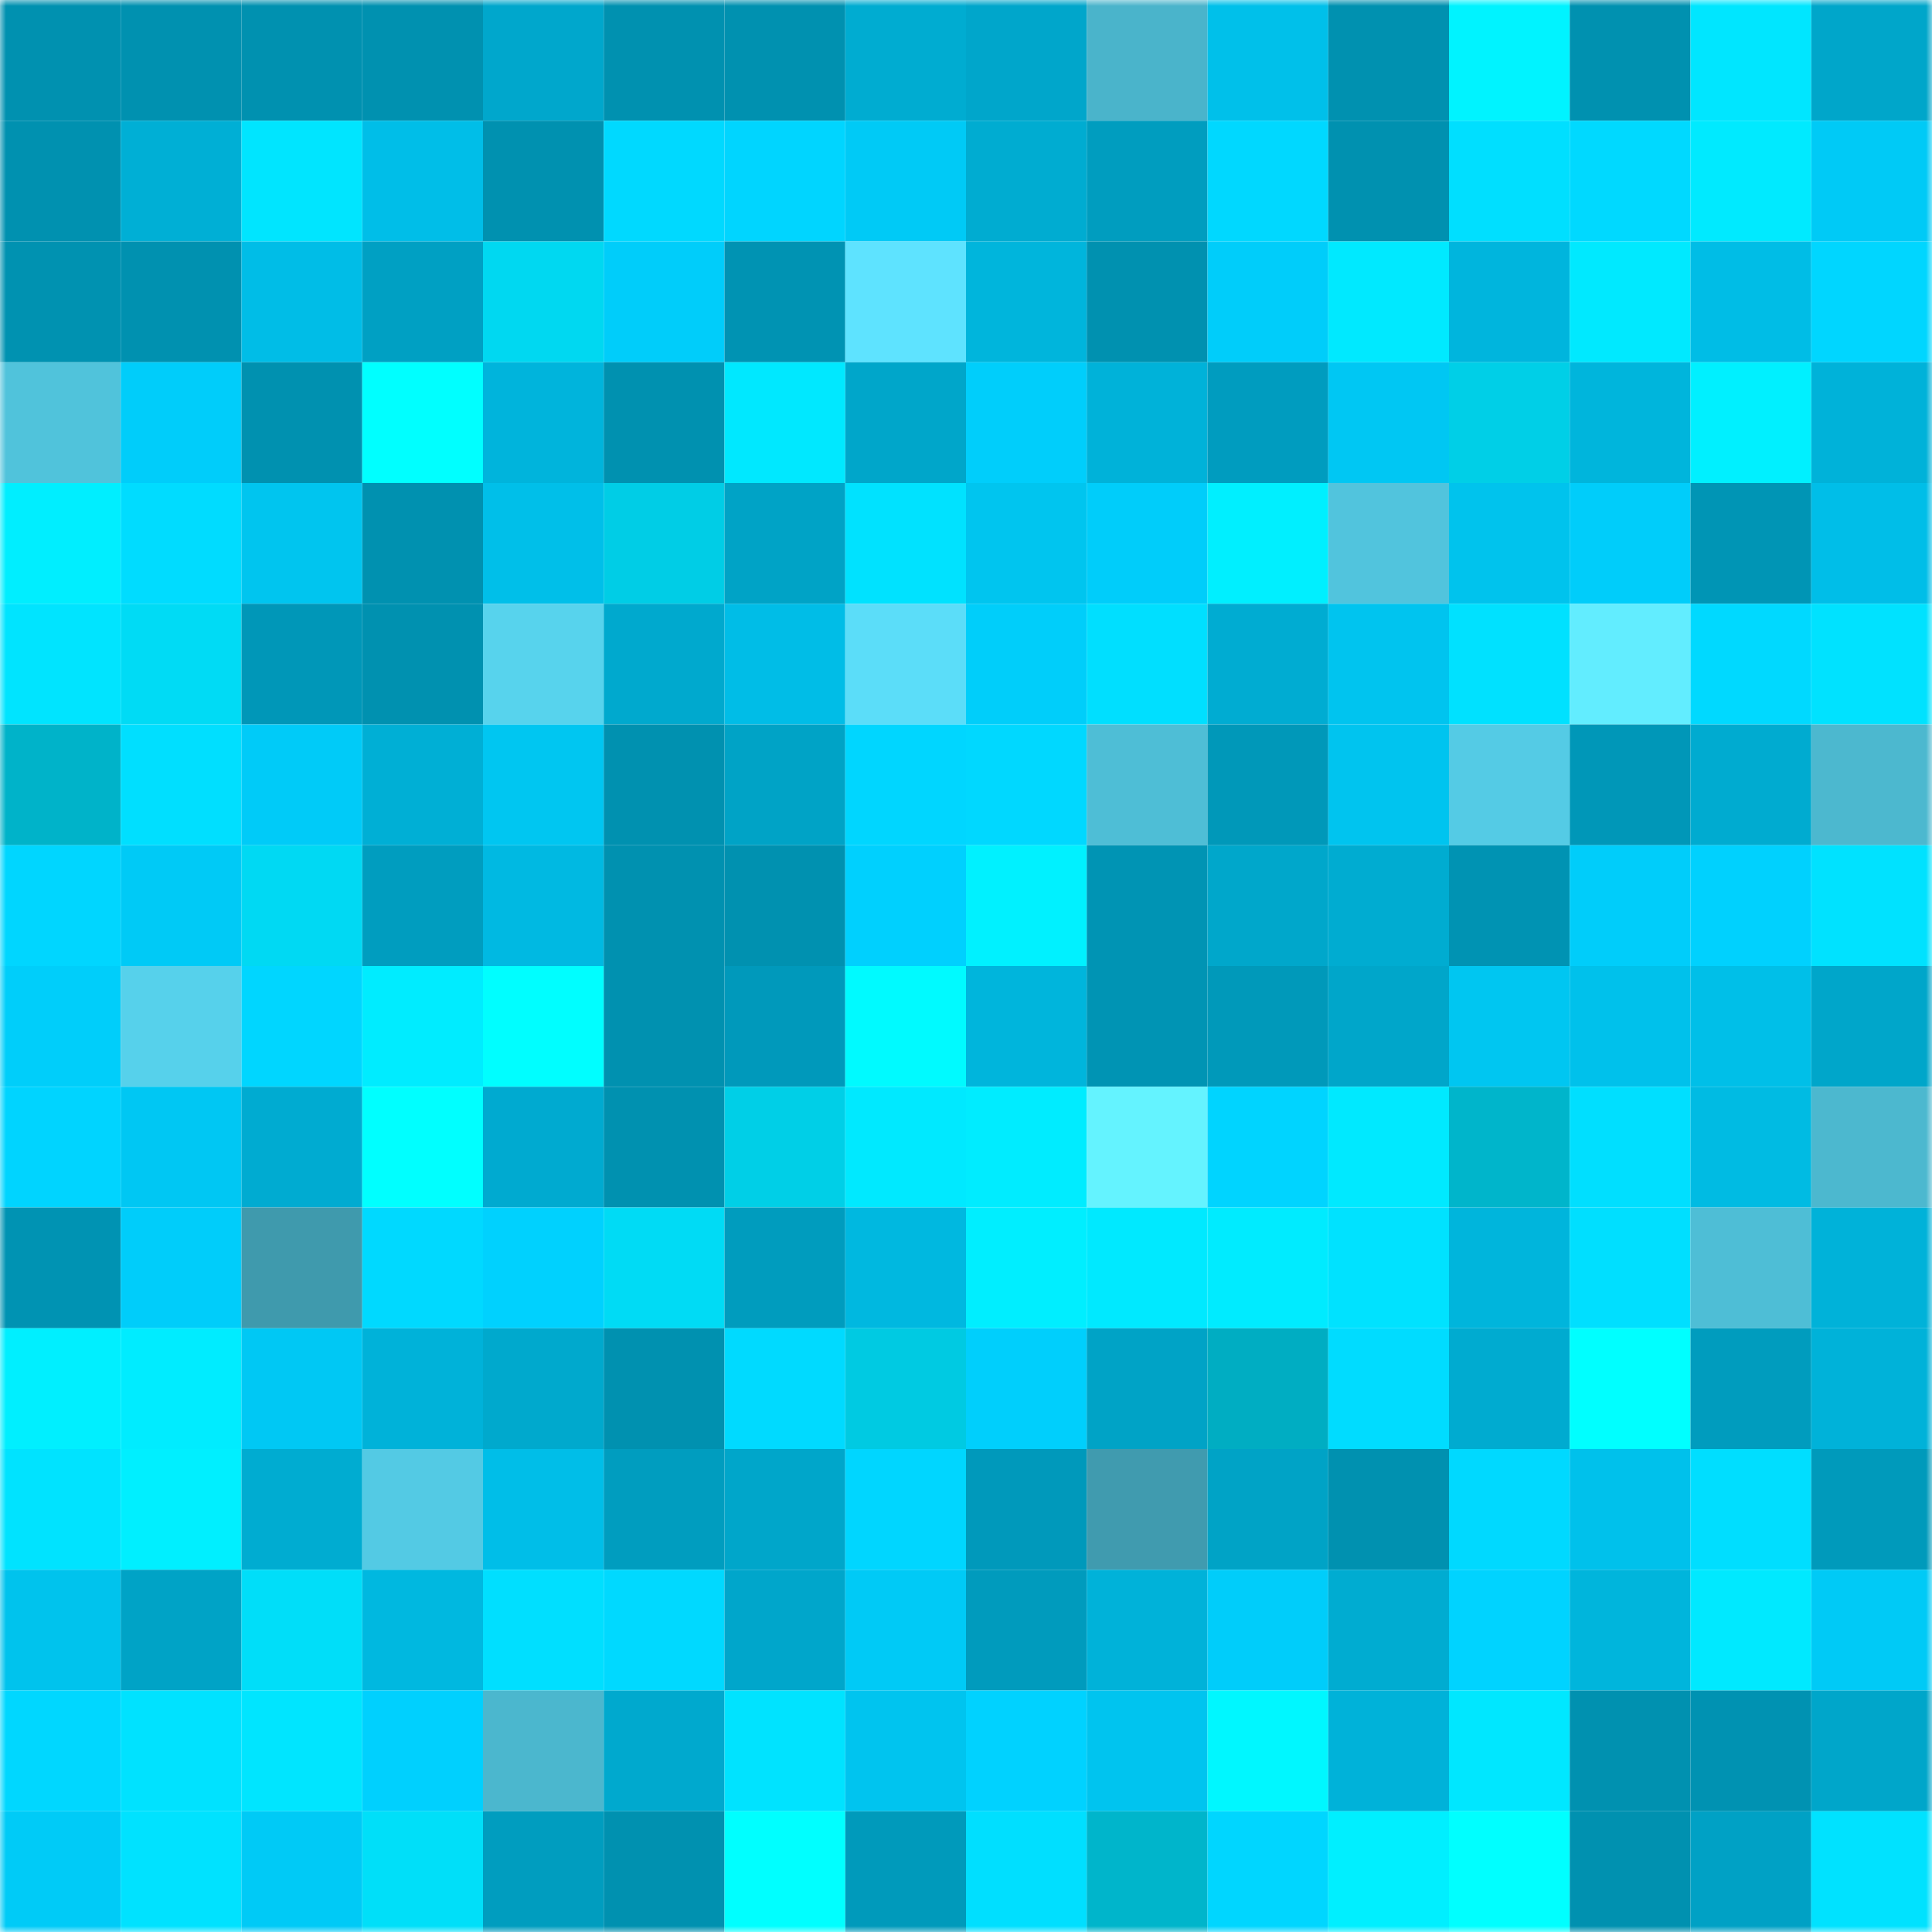 <svg viewBox="0 0 160 160" fill="none" role="img" xmlns="http://www.w3.org/2000/svg" width="240" height="240" name="ens%2Coshinoaj.eth"><mask id="870627324" mask-type="alpha" maskUnits="userSpaceOnUse" x="0" y="0" width="160" height="160"><rect width="160" height="160" fill="#FFFFFF"></rect></mask><g mask="url(#870627324)"><rect x="0" y="0" width="10" height="10" fill="#0091b0"></rect><rect x="10" y="0" width="10" height="10" fill="#0091b0"></rect><rect x="20" y="0" width="10" height="10" fill="#0091b0"></rect><rect x="30" y="0" width="10" height="10" fill="#0091b0"></rect><rect x="40" y="0" width="10" height="10" fill="#00a7cc"></rect><rect x="50" y="0" width="10" height="10" fill="#0091b0"></rect><rect x="60" y="0" width="10" height="10" fill="#0091b0"></rect><rect x="70" y="0" width="10" height="10" fill="#00acd1"></rect><rect x="80" y="0" width="10" height="10" fill="#00a6cb"></rect><rect x="90" y="0" width="10" height="10" fill="#4ab4cb"></rect><rect x="100" y="0" width="10" height="10" fill="#00c0ea"></rect><rect x="110" y="0" width="10" height="10" fill="#0091b0"></rect><rect x="120" y="0" width="10" height="10" fill="#00f3ff"></rect><rect x="130" y="0" width="10" height="10" fill="#0091b0"></rect><rect x="140" y="0" width="10" height="10" fill="#00e6ff"></rect><rect x="150" y="0" width="10" height="10" fill="#00a6ca"></rect><rect x="0" y="10" width="10" height="10" fill="#0091b0"></rect><rect x="10" y="10" width="10" height="10" fill="#00afd5"></rect><rect x="20" y="10" width="10" height="10" fill="#00e5ff"></rect><rect x="30" y="10" width="10" height="10" fill="#00bee8"></rect><rect x="40" y="10" width="10" height="10" fill="#0091b0"></rect><rect x="50" y="10" width="10" height="10" fill="#00d9ff"></rect><rect x="60" y="10" width="10" height="10" fill="#00d5ff"></rect><rect x="70" y="10" width="10" height="10" fill="#00caf6"></rect><rect x="80" y="10" width="10" height="10" fill="#00acd1"></rect><rect x="90" y="10" width="10" height="10" fill="#009dbf"></rect><rect x="100" y="10" width="10" height="10" fill="#00d8ff"></rect><rect x="110" y="10" width="10" height="10" fill="#0091b0"></rect><rect x="120" y="10" width="10" height="10" fill="#00dfff"></rect><rect x="130" y="10" width="10" height="10" fill="#00d9ff"></rect><rect x="140" y="10" width="10" height="10" fill="#00eaff"></rect><rect x="150" y="10" width="10" height="10" fill="#00caf6"></rect><rect x="0" y="20" width="10" height="10" fill="#0092b1"></rect><rect x="10" y="20" width="10" height="10" fill="#0091b0"></rect><rect x="20" y="20" width="10" height="10" fill="#00bde7"></rect><rect x="30" y="20" width="10" height="10" fill="#00a0c3"></rect><rect x="40" y="20" width="10" height="10" fill="#00d8f1"></rect><rect x="50" y="20" width="10" height="10" fill="#00cdfa"></rect><rect x="60" y="20" width="10" height="10" fill="#0093b3"></rect><rect x="70" y="20" width="10" height="10" fill="#5ee3ff"></rect><rect x="80" y="20" width="10" height="10" fill="#00b5dc"></rect><rect x="90" y="20" width="10" height="10" fill="#0091b0"></rect><rect x="100" y="20" width="10" height="10" fill="#00cdfa"></rect><rect x="110" y="20" width="10" height="10" fill="#00e9ff"></rect><rect x="120" y="20" width="10" height="10" fill="#00b5dd"></rect><rect x="130" y="20" width="10" height="10" fill="#00e9ff"></rect><rect x="140" y="20" width="10" height="10" fill="#00bde6"></rect><rect x="150" y="20" width="10" height="10" fill="#00d6ff"></rect><rect x="0" y="30" width="10" height="10" fill="#50c3db"></rect><rect x="10" y="30" width="10" height="10" fill="#00cdfa"></rect><rect x="20" y="30" width="10" height="10" fill="#0091b0"></rect><rect x="30" y="30" width="10" height="10" fill="#00ffff"></rect><rect x="40" y="30" width="10" height="10" fill="#00b4dc"></rect><rect x="50" y="30" width="10" height="10" fill="#0091b0"></rect><rect x="60" y="30" width="10" height="10" fill="#00e8ff"></rect><rect x="70" y="30" width="10" height="10" fill="#00a6ca"></rect><rect x="80" y="30" width="10" height="10" fill="#00cefb"></rect><rect x="90" y="30" width="10" height="10" fill="#00b2d9"></rect><rect x="100" y="30" width="10" height="10" fill="#009cbf"></rect><rect x="110" y="30" width="10" height="10" fill="#00c7f3"></rect><rect x="120" y="30" width="10" height="10" fill="#00cfe7"></rect><rect x="130" y="30" width="10" height="10" fill="#00b5dc"></rect><rect x="140" y="30" width="10" height="10" fill="#00f0ff"></rect><rect x="150" y="30" width="10" height="10" fill="#00b2d9"></rect><rect x="0" y="40" width="10" height="10" fill="#00eeff"></rect><rect x="10" y="40" width="10" height="10" fill="#00dcff"></rect><rect x="20" y="40" width="10" height="10" fill="#00c5ef"></rect><rect x="30" y="40" width="10" height="10" fill="#0091b0"></rect><rect x="40" y="40" width="10" height="10" fill="#00bfe9"></rect><rect x="50" y="40" width="10" height="10" fill="#00cde6"></rect><rect x="60" y="40" width="10" height="10" fill="#00a3c6"></rect><rect x="70" y="40" width="10" height="10" fill="#00e2ff"></rect><rect x="80" y="40" width="10" height="10" fill="#00c5ef"></rect><rect x="90" y="40" width="10" height="10" fill="#00cdfa"></rect><rect x="100" y="40" width="10" height="10" fill="#00efff"></rect><rect x="110" y="40" width="10" height="10" fill="#51c4dd"></rect><rect x="120" y="40" width="10" height="10" fill="#00c3ed"></rect><rect x="130" y="40" width="10" height="10" fill="#00cdfa"></rect><rect x="140" y="40" width="10" height="10" fill="#0095b5"></rect><rect x="150" y="40" width="10" height="10" fill="#00bee8"></rect><rect x="0" y="50" width="10" height="10" fill="#00e4ff"></rect><rect x="10" y="50" width="10" height="10" fill="#00dbf5"></rect><rect x="20" y="50" width="10" height="10" fill="#0097b8"></rect><rect x="30" y="50" width="10" height="10" fill="#0091b0"></rect><rect x="40" y="50" width="10" height="10" fill="#57d3ed"></rect><rect x="50" y="50" width="10" height="10" fill="#00a9ce"></rect><rect x="60" y="50" width="10" height="10" fill="#00bde7"></rect><rect x="70" y="50" width="10" height="10" fill="#5bddf9"></rect><rect x="80" y="50" width="10" height="10" fill="#00cefa"></rect><rect x="90" y="50" width="10" height="10" fill="#00dfff"></rect><rect x="100" y="50" width="10" height="10" fill="#00acd2"></rect><rect x="110" y="50" width="10" height="10" fill="#00c4ef"></rect><rect x="120" y="50" width="10" height="10" fill="#00e1ff"></rect><rect x="130" y="50" width="10" height="10" fill="#62edff"></rect><rect x="140" y="50" width="10" height="10" fill="#00d9ff"></rect><rect x="150" y="50" width="10" height="10" fill="#00e2ff"></rect><rect x="0" y="60" width="10" height="10" fill="#00b3c9"></rect><rect x="10" y="60" width="10" height="10" fill="#00dfff"></rect><rect x="20" y="60" width="10" height="10" fill="#00cbf8"></rect><rect x="30" y="60" width="10" height="10" fill="#00afd5"></rect><rect x="40" y="60" width="10" height="10" fill="#00c6f1"></rect><rect x="50" y="60" width="10" height="10" fill="#0091b0"></rect><rect x="60" y="60" width="10" height="10" fill="#00a3c6"></rect><rect x="70" y="60" width="10" height="10" fill="#00d6ff"></rect><rect x="80" y="60" width="10" height="10" fill="#00d8ff"></rect><rect x="90" y="60" width="10" height="10" fill="#4ebed6"></rect><rect x="100" y="60" width="10" height="10" fill="#0098b9"></rect><rect x="110" y="60" width="10" height="10" fill="#00c4ef"></rect><rect x="120" y="60" width="10" height="10" fill="#54cbe5"></rect><rect x="130" y="60" width="10" height="10" fill="#0097b8"></rect><rect x="140" y="60" width="10" height="10" fill="#00abd0"></rect><rect x="150" y="60" width="10" height="10" fill="#4cb8cf"></rect><rect x="0" y="70" width="10" height="10" fill="#00d6ff"></rect><rect x="10" y="70" width="10" height="10" fill="#00caf6"></rect><rect x="20" y="70" width="10" height="10" fill="#00d9f3"></rect><rect x="30" y="70" width="10" height="10" fill="#009dbf"></rect><rect x="40" y="70" width="10" height="10" fill="#00b9e2"></rect><rect x="50" y="70" width="10" height="10" fill="#0091b0"></rect><rect x="60" y="70" width="10" height="10" fill="#0091b0"></rect><rect x="70" y="70" width="10" height="10" fill="#00d0fe"></rect><rect x="80" y="70" width="10" height="10" fill="#00f1ff"></rect><rect x="90" y="70" width="10" height="10" fill="#0094b4"></rect><rect x="100" y="70" width="10" height="10" fill="#00a7cb"></rect><rect x="110" y="70" width="10" height="10" fill="#00acd1"></rect><rect x="120" y="70" width="10" height="10" fill="#0093b3"></rect><rect x="130" y="70" width="10" height="10" fill="#00cdfa"></rect><rect x="140" y="70" width="10" height="10" fill="#00d1fe"></rect><rect x="150" y="70" width="10" height="10" fill="#00e2ff"></rect><rect x="0" y="80" width="10" height="10" fill="#00cefa"></rect><rect x="10" y="80" width="10" height="10" fill="#56d1eb"></rect><rect x="20" y="80" width="10" height="10" fill="#00d6ff"></rect><rect x="30" y="80" width="10" height="10" fill="#00ecff"></rect><rect x="40" y="80" width="10" height="10" fill="#00feff"></rect><rect x="50" y="80" width="10" height="10" fill="#0091b0"></rect><rect x="60" y="80" width="10" height="10" fill="#0099bb"></rect><rect x="70" y="80" width="10" height="10" fill="#00faff"></rect><rect x="80" y="80" width="10" height="10" fill="#00b5dc"></rect><rect x="90" y="80" width="10" height="10" fill="#0094b4"></rect><rect x="100" y="80" width="10" height="10" fill="#0099ba"></rect><rect x="110" y="80" width="10" height="10" fill="#00a6ca"></rect><rect x="120" y="80" width="10" height="10" fill="#00c6f1"></rect><rect x="130" y="80" width="10" height="10" fill="#00c1eb"></rect><rect x="140" y="80" width="10" height="10" fill="#00bfe8"></rect><rect x="150" y="80" width="10" height="10" fill="#00a6ca"></rect><rect x="0" y="90" width="10" height="10" fill="#00d4ff"></rect><rect x="10" y="90" width="10" height="10" fill="#00c7f3"></rect><rect x="20" y="90" width="10" height="10" fill="#00abd1"></rect><rect x="30" y="90" width="10" height="10" fill="#00ffff"></rect><rect x="40" y="90" width="10" height="10" fill="#00aad0"></rect><rect x="50" y="90" width="10" height="10" fill="#0091b0"></rect><rect x="60" y="90" width="10" height="10" fill="#00cfe7"></rect><rect x="70" y="90" width="10" height="10" fill="#00e9ff"></rect><rect x="80" y="90" width="10" height="10" fill="#00ecff"></rect><rect x="90" y="90" width="10" height="10" fill="#64f3ff"></rect><rect x="100" y="90" width="10" height="10" fill="#00d4ff"></rect><rect x="110" y="90" width="10" height="10" fill="#00e9ff"></rect><rect x="120" y="90" width="10" height="10" fill="#00b5cb"></rect><rect x="130" y="90" width="10" height="10" fill="#00dfff"></rect><rect x="140" y="90" width="10" height="10" fill="#00bbe3"></rect><rect x="150" y="90" width="10" height="10" fill="#4cb8cf"></rect><rect x="0" y="100" width="10" height="10" fill="#0093b3"></rect><rect x="10" y="100" width="10" height="10" fill="#00cdfa"></rect><rect x="20" y="100" width="10" height="10" fill="#3f9aad"></rect><rect x="30" y="100" width="10" height="10" fill="#00d9ff"></rect><rect x="40" y="100" width="10" height="10" fill="#00d1fe"></rect><rect x="50" y="100" width="10" height="10" fill="#00dbf5"></rect><rect x="60" y="100" width="10" height="10" fill="#009cbe"></rect><rect x="70" y="100" width="10" height="10" fill="#00b8e0"></rect><rect x="80" y="100" width="10" height="10" fill="#00eeff"></rect><rect x="90" y="100" width="10" height="10" fill="#00e9ff"></rect><rect x="100" y="100" width="10" height="10" fill="#00ebff"></rect><rect x="110" y="100" width="10" height="10" fill="#00e2ff"></rect><rect x="120" y="100" width="10" height="10" fill="#00b5dc"></rect><rect x="130" y="100" width="10" height="10" fill="#00dfff"></rect><rect x="140" y="100" width="10" height="10" fill="#4ebed6"></rect><rect x="150" y="100" width="10" height="10" fill="#00b2d9"></rect><rect x="0" y="110" width="10" height="10" fill="#00efff"></rect><rect x="10" y="110" width="10" height="10" fill="#00ecff"></rect><rect x="20" y="110" width="10" height="10" fill="#00c8f4"></rect><rect x="30" y="110" width="10" height="10" fill="#00b2d9"></rect><rect x="40" y="110" width="10" height="10" fill="#00a9cd"></rect><rect x="50" y="110" width="10" height="10" fill="#0091b0"></rect><rect x="60" y="110" width="10" height="10" fill="#00daff"></rect><rect x="70" y="110" width="10" height="10" fill="#00cae2"></rect><rect x="80" y="110" width="10" height="10" fill="#00cffc"></rect><rect x="90" y="110" width="10" height="10" fill="#00a3c6"></rect><rect x="100" y="110" width="10" height="10" fill="#00adc2"></rect><rect x="110" y="110" width="10" height="10" fill="#00dcff"></rect><rect x="120" y="110" width="10" height="10" fill="#00abd0"></rect><rect x="130" y="110" width="10" height="10" fill="#00ffff"></rect><rect x="140" y="110" width="10" height="10" fill="#009cbe"></rect><rect x="150" y="110" width="10" height="10" fill="#00b2d9"></rect><rect x="0" y="120" width="10" height="10" fill="#00e3ff"></rect><rect x="10" y="120" width="10" height="10" fill="#00efff"></rect><rect x="20" y="120" width="10" height="10" fill="#00acd1"></rect><rect x="30" y="120" width="10" height="10" fill="#53cae4"></rect><rect x="40" y="120" width="10" height="10" fill="#00bee8"></rect><rect x="50" y="120" width="10" height="10" fill="#009dbf"></rect><rect x="60" y="120" width="10" height="10" fill="#00a6ca"></rect><rect x="70" y="120" width="10" height="10" fill="#00d6ff"></rect><rect x="80" y="120" width="10" height="10" fill="#0099bb"></rect><rect x="90" y="120" width="10" height="10" fill="#409baf"></rect><rect x="100" y="120" width="10" height="10" fill="#00a3c6"></rect><rect x="110" y="120" width="10" height="10" fill="#0091b0"></rect><rect x="120" y="120" width="10" height="10" fill="#00d9ff"></rect><rect x="130" y="120" width="10" height="10" fill="#00c1eb"></rect><rect x="140" y="120" width="10" height="10" fill="#00deff"></rect><rect x="150" y="120" width="10" height="10" fill="#009abb"></rect><rect x="0" y="130" width="10" height="10" fill="#00c3ed"></rect><rect x="10" y="130" width="10" height="10" fill="#00a3c6"></rect><rect x="20" y="130" width="10" height="10" fill="#00def9"></rect><rect x="30" y="130" width="10" height="10" fill="#00b8e0"></rect><rect x="40" y="130" width="10" height="10" fill="#00dfff"></rect><rect x="50" y="130" width="10" height="10" fill="#00d9ff"></rect><rect x="60" y="130" width="10" height="10" fill="#00a6cb"></rect><rect x="70" y="130" width="10" height="10" fill="#00caf6"></rect><rect x="80" y="130" width="10" height="10" fill="#009bbd"></rect><rect x="90" y="130" width="10" height="10" fill="#00b2d9"></rect><rect x="100" y="130" width="10" height="10" fill="#00cdfa"></rect><rect x="110" y="130" width="10" height="10" fill="#00acd1"></rect><rect x="120" y="130" width="10" height="10" fill="#00d3ff"></rect><rect x="130" y="130" width="10" height="10" fill="#00b5dc"></rect><rect x="140" y="130" width="10" height="10" fill="#00e9ff"></rect><rect x="150" y="130" width="10" height="10" fill="#00caf6"></rect><rect x="0" y="140" width="10" height="10" fill="#00d7ff"></rect><rect x="10" y="140" width="10" height="10" fill="#00e2ff"></rect><rect x="20" y="140" width="10" height="10" fill="#00e5ff"></rect><rect x="30" y="140" width="10" height="10" fill="#00d0fe"></rect><rect x="40" y="140" width="10" height="10" fill="#4bb7ce"></rect><rect x="50" y="140" width="10" height="10" fill="#00a9ce"></rect><rect x="60" y="140" width="10" height="10" fill="#00e3ff"></rect><rect x="70" y="140" width="10" height="10" fill="#00c4ef"></rect><rect x="80" y="140" width="10" height="10" fill="#00d2ff"></rect><rect x="90" y="140" width="10" height="10" fill="#00c4ef"></rect><rect x="100" y="140" width="10" height="10" fill="#00f7ff"></rect><rect x="110" y="140" width="10" height="10" fill="#00b2d9"></rect><rect x="120" y="140" width="10" height="10" fill="#00e7ff"></rect><rect x="130" y="140" width="10" height="10" fill="#0091b0"></rect><rect x="140" y="140" width="10" height="10" fill="#0092b2"></rect><rect x="150" y="140" width="10" height="10" fill="#00a6ca"></rect><rect x="0" y="150" width="10" height="10" fill="#00cbf7"></rect><rect x="10" y="150" width="10" height="10" fill="#00e2ff"></rect><rect x="20" y="150" width="10" height="10" fill="#00caf6"></rect><rect x="30" y="150" width="10" height="10" fill="#00dff9"></rect><rect x="40" y="150" width="10" height="10" fill="#009dbf"></rect><rect x="50" y="150" width="10" height="10" fill="#0091b0"></rect><rect x="60" y="150" width="10" height="10" fill="#00ffff"></rect><rect x="70" y="150" width="10" height="10" fill="#009abb"></rect><rect x="80" y="150" width="10" height="10" fill="#00dfff"></rect><rect x="90" y="150" width="10" height="10" fill="#00b5cb"></rect><rect x="100" y="150" width="10" height="10" fill="#00d6ff"></rect><rect x="110" y="150" width="10" height="10" fill="#00efff"></rect><rect x="120" y="150" width="10" height="10" fill="#00ffff"></rect><rect x="130" y="150" width="10" height="10" fill="#0091b0"></rect><rect x="140" y="150" width="10" height="10" fill="#00a1c5"></rect><rect x="150" y="150" width="10" height="10" fill="#00e2ff"></rect></g></svg>